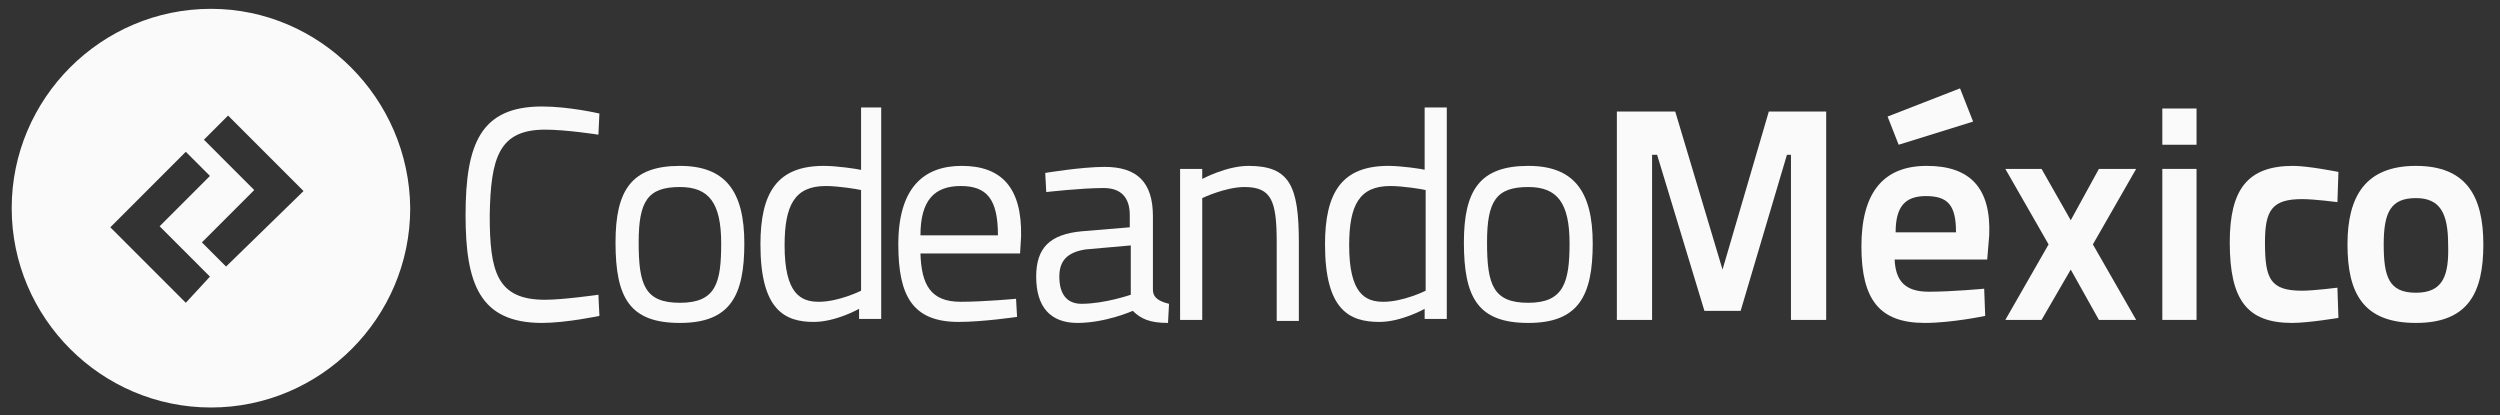 <?xml version="1.0" encoding="UTF-8" standalone="no"?>
<!DOCTYPE svg PUBLIC "-//W3C//DTD SVG 1.1//EN" "http://www.w3.org/Graphics/SVG/1.1/DTD/svg11.dtd">
<svg width="100%" height="100%" viewBox="0 0 1686 280" version="1.1" xmlns="http://www.w3.org/2000/svg" xmlns:xlink="http://www.w3.org/1999/xlink" xml:space="preserve" xmlns:serif="http://www.serif.com/" style="fill-rule:evenodd;clip-rule:evenodd;stroke-linejoin:round;stroke-miterlimit:2;">
    <rect x="0" y="0" width="1686" height="280" fill="#333333" stroke="none"/>
    <g id="Artboard1" transform="matrix(1.011,0,0,0.67,0,0)">
        <rect x="0" y="0" width="1666.67" height="417" style="fill:none;"/>
        <clipPath id="_clip1">
            <rect x="0" y="0" width="1666.67" height="417"/>
        </clipPath>
        <g clip-path="url(#_clip1)">
            <g id="Logo-Codeando-México" serif:id="Logo Codeando México" transform="matrix(0.989,0,0,1.493,7.723,-101.807)">
                <rect x="0" y="0" width="1666.67" height="416.667" style="fill:none;"/>
            </g>
            <g id="Logo" transform="matrix(1.319,0,0,1.991,-266.991,-205.261)">
                <g>
                    <g id="Codeando">
                        <path d="M478.081,168.635C488.769,168.635 505.056,171.179 505.056,171.179L505.565,160.491C505.565,160.491 490.296,156.929 476.554,156.929C445.508,156.929 437.873,175.76 437.873,211.896C437.873,246.505 444.999,266.355 476.554,266.355C488.769,266.355 505.565,262.792 505.565,262.792L505.056,252.104C505.056,252.104 487.242,254.648 478.081,254.648C453.651,254.648 450.088,240.398 450.088,211.896C450.597,182.885 454.669,168.635 478.081,168.635Z" style="fill:rgb(250,250,250);fill-rule:nonzero;"/>
                        <path d="M546.281,186.957C521.851,186.957 513.708,199.172 513.708,225.638C513.708,253.631 520.833,266.355 546.281,266.355C571.729,266.355 578.855,252.613 578.855,226.147C578.855,199.681 569.184,186.957 546.281,186.957ZM546.281,256.175C528.468,256.175 525.414,247.014 525.414,225.638C525.414,204.771 529.995,197.645 546.281,197.645C561.041,197.645 567.148,205.789 567.148,226.147C567.148,245.996 564.604,256.175 546.281,256.175Z" style="fill:rgb(250,250,250);fill-rule:nonzero;"/>
                        <path d="M637.894,188.993C635.858,188.484 625.679,186.957 619.062,186.957C595.65,186.957 586.998,200.19 586.998,226.656C586.998,259.738 599.213,265.846 613.973,265.846C625.17,265.846 636.876,259.229 636.876,259.229L636.876,264.319L648.073,264.319L648.073,157.438L637.894,157.438L637.894,188.993ZM637.894,250.068C637.894,250.068 626.697,255.666 616.517,255.666C607.356,255.666 599.213,251.595 599.213,227.165C599.213,206.806 604.302,197.136 620.08,197.136C626.188,197.136 635.858,198.663 637.894,199.172L637.894,250.068Z" style="fill:rgb(250,250,250);fill-rule:nonzero;"/>
                        <path d="M688.789,186.957C669.449,186.957 656.725,198.154 656.725,226.656C656.725,252.613 663.85,265.846 687.262,265.846C699.477,265.846 716.782,263.301 716.782,263.301L716.273,254.14C716.273,254.14 699.986,255.666 688.28,255.666C673.012,255.666 668.431,247.014 667.922,231.236L718.309,231.236L718.818,222.584C719.327,197.645 708.639,186.957 688.789,186.957ZM667.922,222.075C667.922,204.262 675.048,197.136 688.28,197.136C701.513,197.136 707.112,203.753 707.112,222.075L667.922,222.075Z" style="fill:rgb(250,250,250);fill-rule:nonzero;"/>
                        <path d="M785.491,249.559L785.491,212.405C785.491,195.1 777.348,187.466 761.061,187.466C749.355,187.466 731.033,190.52 731.033,190.52L731.542,200.19C731.542,200.19 749.355,198.154 760.552,198.154C769.205,198.154 773.785,202.735 773.785,211.896L773.785,218.004L749.355,220.039C733.578,221.566 726.452,228.183 726.452,242.942C726.452,258.211 733.578,266.355 747.319,266.355C761.57,266.355 775.312,260.247 775.312,260.247C779.384,264.319 783.964,266.355 793.126,266.355L793.635,256.684C789.563,255.666 785.491,254.14 785.491,249.559ZM774.294,252.104C774.294,252.104 761.061,256.684 749.355,256.684C742.23,256.684 738.158,252.104 738.158,242.942C738.158,235.308 741.721,230.727 751.391,229.201L774.294,227.165L774.294,252.104Z" style="fill:rgb(250,250,250);fill-rule:nonzero;"/>
                        <path d="M833.842,186.957C822.645,186.957 810.43,193.574 810.43,193.574L810.43,188.484L799.233,188.484L799.233,264.828L810.43,264.828L810.43,203.244C810.43,203.244 822.136,197.645 831.806,197.645C845.548,197.645 848.093,204.771 848.093,225.638L848.093,265.337L859.29,265.337L859.29,225.638C859.29,197.136 854.71,186.957 833.842,186.957Z" style="fill:rgb(250,250,250);fill-rule:nonzero;"/>
                        <path d="M923.419,188.993C921.383,188.484 911.204,186.957 904.587,186.957C881.175,186.957 872.523,200.19 872.523,226.656C872.523,259.738 884.738,265.846 900.007,265.846C911.204,265.846 922.91,259.229 922.91,259.229L922.91,264.319L934.107,264.319L934.107,157.438L922.91,157.438L922.91,188.993L923.419,188.993ZM923.419,250.068C923.419,250.068 912.222,255.666 902.043,255.666C892.881,255.666 884.738,251.595 884.738,227.165C884.738,206.806 889.828,197.136 905.605,197.136C911.713,197.136 921.383,198.663 923.419,199.172L923.419,250.068Z" style="fill:rgb(250,250,250);fill-rule:nonzero;"/>
                        <path d="M975.333,186.957C950.903,186.957 942.759,199.172 942.759,225.638C942.759,253.631 949.885,266.355 975.333,266.355C1000.78,266.355 1007.91,252.613 1007.91,226.147C1007.91,199.681 998.236,186.957 975.333,186.957ZM975.333,256.175C957.519,256.175 954.465,247.014 954.465,225.638C954.465,204.771 959.046,197.645 975.333,197.645C990.092,197.645 996.2,205.789 996.2,226.147C996.2,245.996 993.146,256.175 975.333,256.175Z" style="fill:rgb(250,250,250);fill-rule:nonzero;"/>
                    </g>
                    <g id="México">
                        <path id="M" d="M1073.56,239.38L1049.64,159.473L1020.12,159.473L1020.12,264.828L1037.93,264.828L1037.93,181.359L1040.48,181.359L1064.4,260.247L1082.72,260.247L1106.13,181.359L1108.17,181.359L1108.17,264.828L1125.98,264.828L1125.98,159.473L1096.97,159.473L1073.56,239.38Z" style="fill:rgb(250,250,250);fill-rule:nonzero;"/>
                        <path id="acento-e" serif:id="acento e" d="M1200.29,164.563L1193.67,147.767L1157.03,162.018L1162.63,176.269L1200.29,164.563Z" style="fill:rgb(250,250,250);fill-rule:nonzero;"/>
                        <path id="e" d="M1176.88,186.957C1155.5,186.957 1143.8,199.681 1143.8,227.674C1143.8,254.648 1152.96,266.355 1175.86,266.355C1189.6,266.355 1206.4,262.792 1206.4,262.792L1205.89,249.05C1205.89,249.05 1189.6,250.577 1177.9,250.577C1165.68,250.577 1161.1,244.978 1160.59,234.29L1207.42,234.29L1208.43,222.075C1209.45,198.154 1198.77,186.957 1176.88,186.957ZM1161.1,220.548C1161.1,207.824 1165.68,202.226 1176.37,202.226C1187.57,202.226 1191.64,206.806 1191.64,220.548L1161.1,220.548Z" style="fill:rgb(250,250,250);fill-rule:nonzero;"/>
                        <path id="x" d="M1263.91,188.484L1249.66,214.441L1234.9,188.484L1216.58,188.484L1238.46,226.656L1216.58,264.828L1234.9,264.828L1249.66,239.38L1263.91,264.828L1282.74,264.828L1260.86,226.656L1282.74,188.484L1263.91,188.484Z" style="fill:rgb(250,250,250);fill-rule:nonzero;"/>
                        <rect id="punto-i" serif:id="punto i" x="1295.98" y="157.947" width="17.305" height="18.322" style="fill:rgb(250,250,250);"/>
                        <rect id="i" x="1295.98" y="188.484" width="17.305" height="76.344" style="fill:rgb(250,250,250);"/>
                        <path id="c" d="M1366.72,203.753C1372.83,203.753 1384.53,205.28 1384.53,205.28L1385.04,190.011C1385.04,190.011 1369.77,186.957 1362.14,186.957C1339.24,186.957 1330.08,198.663 1330.08,225.638C1330.08,254.648 1338.73,266.355 1361.63,266.355C1369.77,266.355 1385.04,263.81 1385.04,263.81L1384.53,248.541C1384.53,248.541 1372.32,250.068 1366.72,250.068C1350.43,250.068 1347.89,243.96 1347.89,225.638C1347.89,209.351 1351.45,203.753 1366.72,203.753Z" style="fill:rgb(250,250,250);fill-rule:nonzero;"/>
                        <path id="o" d="M1424.23,186.957C1398.78,186.957 1389.62,202.226 1389.62,226.656C1389.62,251.595 1397.76,266.355 1424.23,266.355C1450.7,266.355 1458.33,251.086 1458.33,226.656C1458.33,202.226 1449.68,186.957 1424.23,186.957ZM1424.23,251.086C1410.49,251.086 1407.94,242.942 1407.94,226.656C1407.94,210.369 1411.51,203.244 1424.23,203.244C1436.44,203.244 1440.52,210.878 1440.52,226.656C1441.03,242.433 1437.97,251.086 1424.23,251.086Z" style="fill:rgb(250,250,250);fill-rule:nonzero;"/>
                    </g>
                    <path id="Simbolo" d="M309.107,107.56C253.631,107.56 208.333,152.857 208.333,208.333C208.333,263.81 253.631,309.107 309.107,309.107C364.583,309.107 409.881,263.81 409.881,208.333C409.372,152.857 364.074,107.56 309.107,107.56ZM296.383,256.175L258.211,218.004L296.383,179.832L308.598,192.047L283.15,217.495L308.598,242.942L296.383,256.175ZM316.741,237.853L304.526,225.638L330.992,199.172L305.544,173.724L317.759,161.509L355.931,199.681L316.741,237.853Z" style="fill:rgb(250,250,250);fill-rule:nonzero;"/>
                </g>
            </g>
        </g>
    </g>
</svg>
